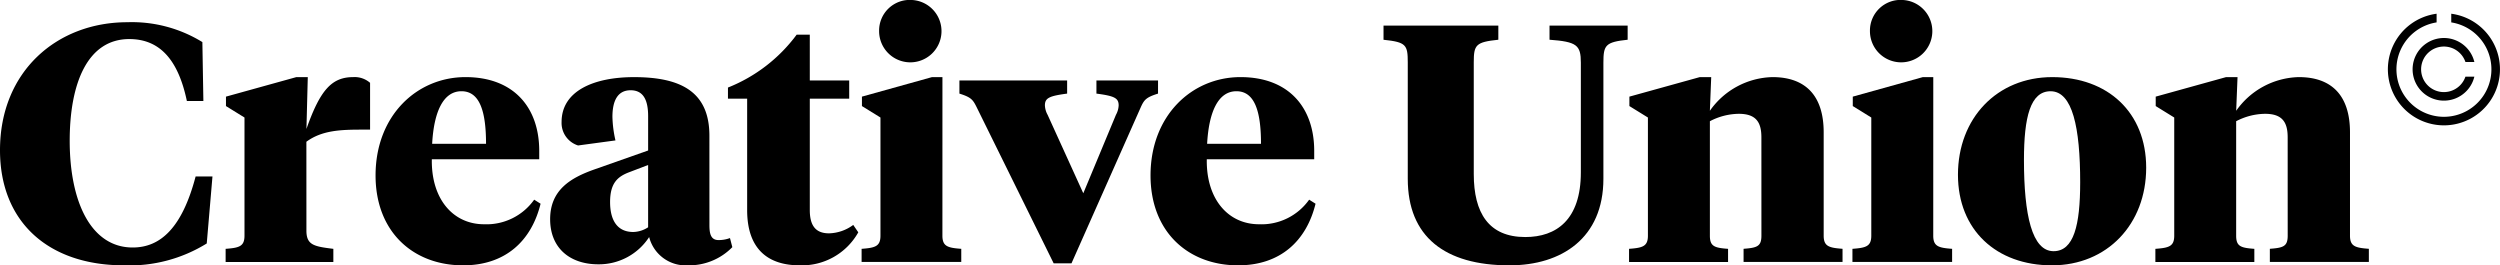 <?xml version="1.0" encoding="UTF-8"?> <svg xmlns="http://www.w3.org/2000/svg" id="Group_4" data-name="Group 4" width="285.467" height="30.297" viewBox="0 0 285.467 30.297"><g id="Group_3" data-name="Group 3"><g id="Group_1" data-name="Group 1" transform="translate(0)"><path id="Path_1" data-name="Path 1" d="M490.953,462.466l.115,6.729h-1.884c-.961-4.575-3-7.074-6.575-7.074-4.806,0-6.805,5.114-6.805,11.611,0,7.036,2.461,12.189,7.19,12.189,3.191,0,5.652-2.269,7.189-8.113h1.923l-.653,7.651a16.762,16.762,0,0,1-9.42,2.5c-8.766,0-14.188-5.037-14.188-13.15,0-9.035,6.537-14.611,14.534-14.611A15.348,15.348,0,0,1,490.953,462.466Z" transform="translate(-467.845 -457.66)"></path><path id="Path_2" data-name="Path 2" d="M503.961,484.272c0,1.653.884,1.806,3.075,2.076v1.5h-12.3v-1.5c1.539-.116,2.154-.27,2.154-1.5V471.353l-2.115-1.308v-1.077l8.035-2.229h1.307l-.153,5.921c1.576-4.5,2.922-5.921,5.344-5.921a2.675,2.675,0,0,1,1.922.653v5.344H510.3c-2.422,0-4.575.078-6.343,1.384Z" transform="translate(-468.972 -457.934)"></path><path id="Path_3" data-name="Path 3" d="M531.294,475.159v.962H519.03c-.078,4.575,2.46,7.42,5.959,7.42a6.668,6.668,0,0,0,5.728-2.807l.731.462c-1.039,4.229-4,7.036-8.843,7.036-5.691,0-10-3.806-10-10.266,0-6.845,4.729-11.227,10.266-11.227C528.45,466.739,531.294,470.276,531.294,475.159Zm-12.226-.807h6.152c0-3.73-.731-6-2.807-6C520.3,468.353,519.26,470.776,519.068,474.352Z" transform="translate(-469.721 -457.934)"></path><path id="Path_4" data-name="Path 4" d="M551.6,483.617c0,.923.116,1.73,1.039,1.73a3.611,3.611,0,0,0,1.307-.231l.269,1.039a6.911,6.911,0,0,1-5.075,2.076,4.3,4.3,0,0,1-4.422-3.23,6.835,6.835,0,0,1-5.806,3.114c-3.23,0-5.5-1.845-5.5-5.152,0-3.345,2.345-4.729,5.076-5.691l6.113-2.153V471.2c0-1.769-.5-2.96-2-2.96s-2.077,1.23-2.077,3.037a13.22,13.22,0,0,0,.347,2.691l-4.268.577a2.694,2.694,0,0,1-1.884-2.691c0-3.5,3.614-5.113,8.266-5.113,5.383,0,8.612,1.691,8.612,6.69Zm-7,.269v-7.113l-2.114.808c-1.345.5-2.229,1.23-2.229,3.421,0,1.961.73,3.422,2.653,3.422A3.241,3.241,0,0,0,544.6,483.887Z" transform="translate(-470.593 -457.934)"></path><path id="Path_5" data-name="Path 5" d="M563.95,466.911h4.5v2.076h-4.5v12.726c0,1.846.73,2.653,2.191,2.653a4.83,4.83,0,0,0,2.769-.961l.577.846a7.385,7.385,0,0,1-6.69,3.768c-3.537,0-6-1.769-6-6.306V468.987h-2.192v-1.268a18.046,18.046,0,0,0,7.844-6.037h1.5Z" transform="translate(-471.482 -457.722)"></path><path id="Path_6" data-name="Path 6" d="M579.76,484.462c0,1.23.615,1.384,2.153,1.5v1.5h-11.38v-1.5c1.538-.116,2.153-.27,2.153-1.5V470.968l-2.115-1.308v-1.077l8-2.229h1.192Zm-7.228-23.376a3.5,3.5,0,0,1,3.767-3.537,3.562,3.562,0,1,1-3.767,3.537Z" transform="translate(-472.149 -457.549)"></path><path id="Path_7" data-name="Path 7" d="M604.869,468.639c-1.345.423-1.576.693-1.961,1.539l-7.919,17.839h-2.038l-8.8-17.839c-.424-.846-.615-1.116-1.961-1.539v-1.5h12.3v1.5c-2.038.269-2.538.5-2.538,1.346a2.434,2.434,0,0,0,.308,1.076l4.076,8.959,3.73-8.959a2.434,2.434,0,0,0,.308-1.076c0-.846-.5-1.077-2.538-1.346v-1.5h7.036Z" transform="translate(-472.638 -457.951)"></path><path id="Path_8" data-name="Path 8" d="M623.658,475.159v.962H611.393c-.077,4.575,2.46,7.42,5.959,7.42a6.668,6.668,0,0,0,5.729-2.807l.73.462c-1.038,4.229-4,7.036-8.843,7.036-5.69,0-10-3.806-10-10.266,0-6.845,4.729-11.227,10.266-11.227C620.813,466.739,623.658,470.276,623.658,475.159Zm-12.227-.807h6.152c0-3.73-.731-6-2.807-6C612.661,468.353,611.624,470.776,611.431,474.352Z" transform="translate(-473.593 -457.934)"></path><path id="Path_9" data-name="Path 9" d="M643.042,477.554c0,4.422,1.692,7.19,5.883,7.19,3.537,0,6.344-1.961,6.344-7.382V464.828c0-2-.462-2.384-3.577-2.615V460.6h8.921v1.614c-2.538.269-2.769.615-2.769,2.615v13.265c0,6.767-4.767,9.882-10.727,9.882-7.382,0-11.612-3.268-11.612-9.882v-13.3c0-2-.192-2.307-2.768-2.576V460.6h13.11v1.614c-2.575.269-2.806.577-2.806,2.576Z" transform="translate(-474.757 -457.677)"></path><path id="Path_10" data-name="Path 10" d="M677.112,473.621c0-1.692-.577-2.691-2.576-2.691a7.265,7.265,0,0,0-3.306.846v13.072c0,1.23.537,1.384,2.076,1.5v1.5H662v-1.5c1.538-.116,2.154-.27,2.154-1.5V471.353l-2.115-1.308v-1.077l8.036-2.229h1.307l-.153,3.845a8.974,8.974,0,0,1,7.151-3.845c3.73,0,5.844,2.076,5.844,6.305v11.8c0,1.23.615,1.384,2.153,1.5v1.5h-11.3v-1.5c1.538-.116,2.038-.27,2.038-1.5Z" transform="translate(-475.984 -457.934)"></path><path id="Path_11" data-name="Path 11" d="M697.851,484.462c0,1.23.615,1.384,2.154,1.5v1.5H688.624v-1.5c1.538-.116,2.153-.27,2.153-1.5V470.968l-2.114-1.308v-1.077l8-2.229h1.192Zm-7.228-23.376a3.5,3.5,0,0,1,3.768-3.537,3.562,3.562,0,1,1-3.768,3.537Z" transform="translate(-477.1 -457.549)"></path><path id="Path_12" data-name="Path 12" d="M701.2,477.888c0-6.458,4.46-11.149,10.766-11.149,6.344,0,10.727,4.037,10.727,10.342,0,6.459-4.46,11.15-10.765,11.15C705.582,488.232,701.2,484.194,701.2,477.888Zm13.957.885c0-6.306-.884-10.42-3.384-10.42-2.307,0-3.037,2.96-3.037,7.844,0,6.305.923,10.419,3.383,10.419C714.425,486.616,715.156,483.656,715.156,478.773Z" transform="translate(-477.627 -457.934)"></path><path id="Path_13" data-name="Path 13" d="M739.835,473.621c0-1.692-.577-2.691-2.575-2.691a7.269,7.269,0,0,0-3.307.846v13.072c0,1.23.538,1.384,2.076,1.5v1.5h-11.3v-1.5c1.538-.116,2.153-.27,2.153-1.5V471.353l-2.115-1.308v-1.077l8.035-2.229h1.308l-.154,3.845a8.976,8.976,0,0,1,7.152-3.845c3.729,0,5.843,2.076,5.843,6.305v11.8c0,1.23.616,1.384,2.154,1.5v1.5H737.8v-1.5c1.539-.116,2.038-.27,2.038-1.5Z" transform="translate(-478.613 -457.934)"></path></g><g id="Group_2" data-name="Group 2" transform="translate(272.663 1.568)"><path id="Path_14" data-name="Path 14" d="M759.676,459.186v.99a5.422,5.422,0,1,1-1.673,0v-.99a6.4,6.4,0,1,0,1.673,0Z" transform="translate(-752.438 -459.186)"></path><path id="Path_15" data-name="Path 15" d="M761.42,466.491a2.6,2.6,0,1,1,0-1.673h1.019a3.576,3.576,0,1,0,0,1.673Z" transform="translate(-752.562 -459.307)"></path></g></g></svg> 